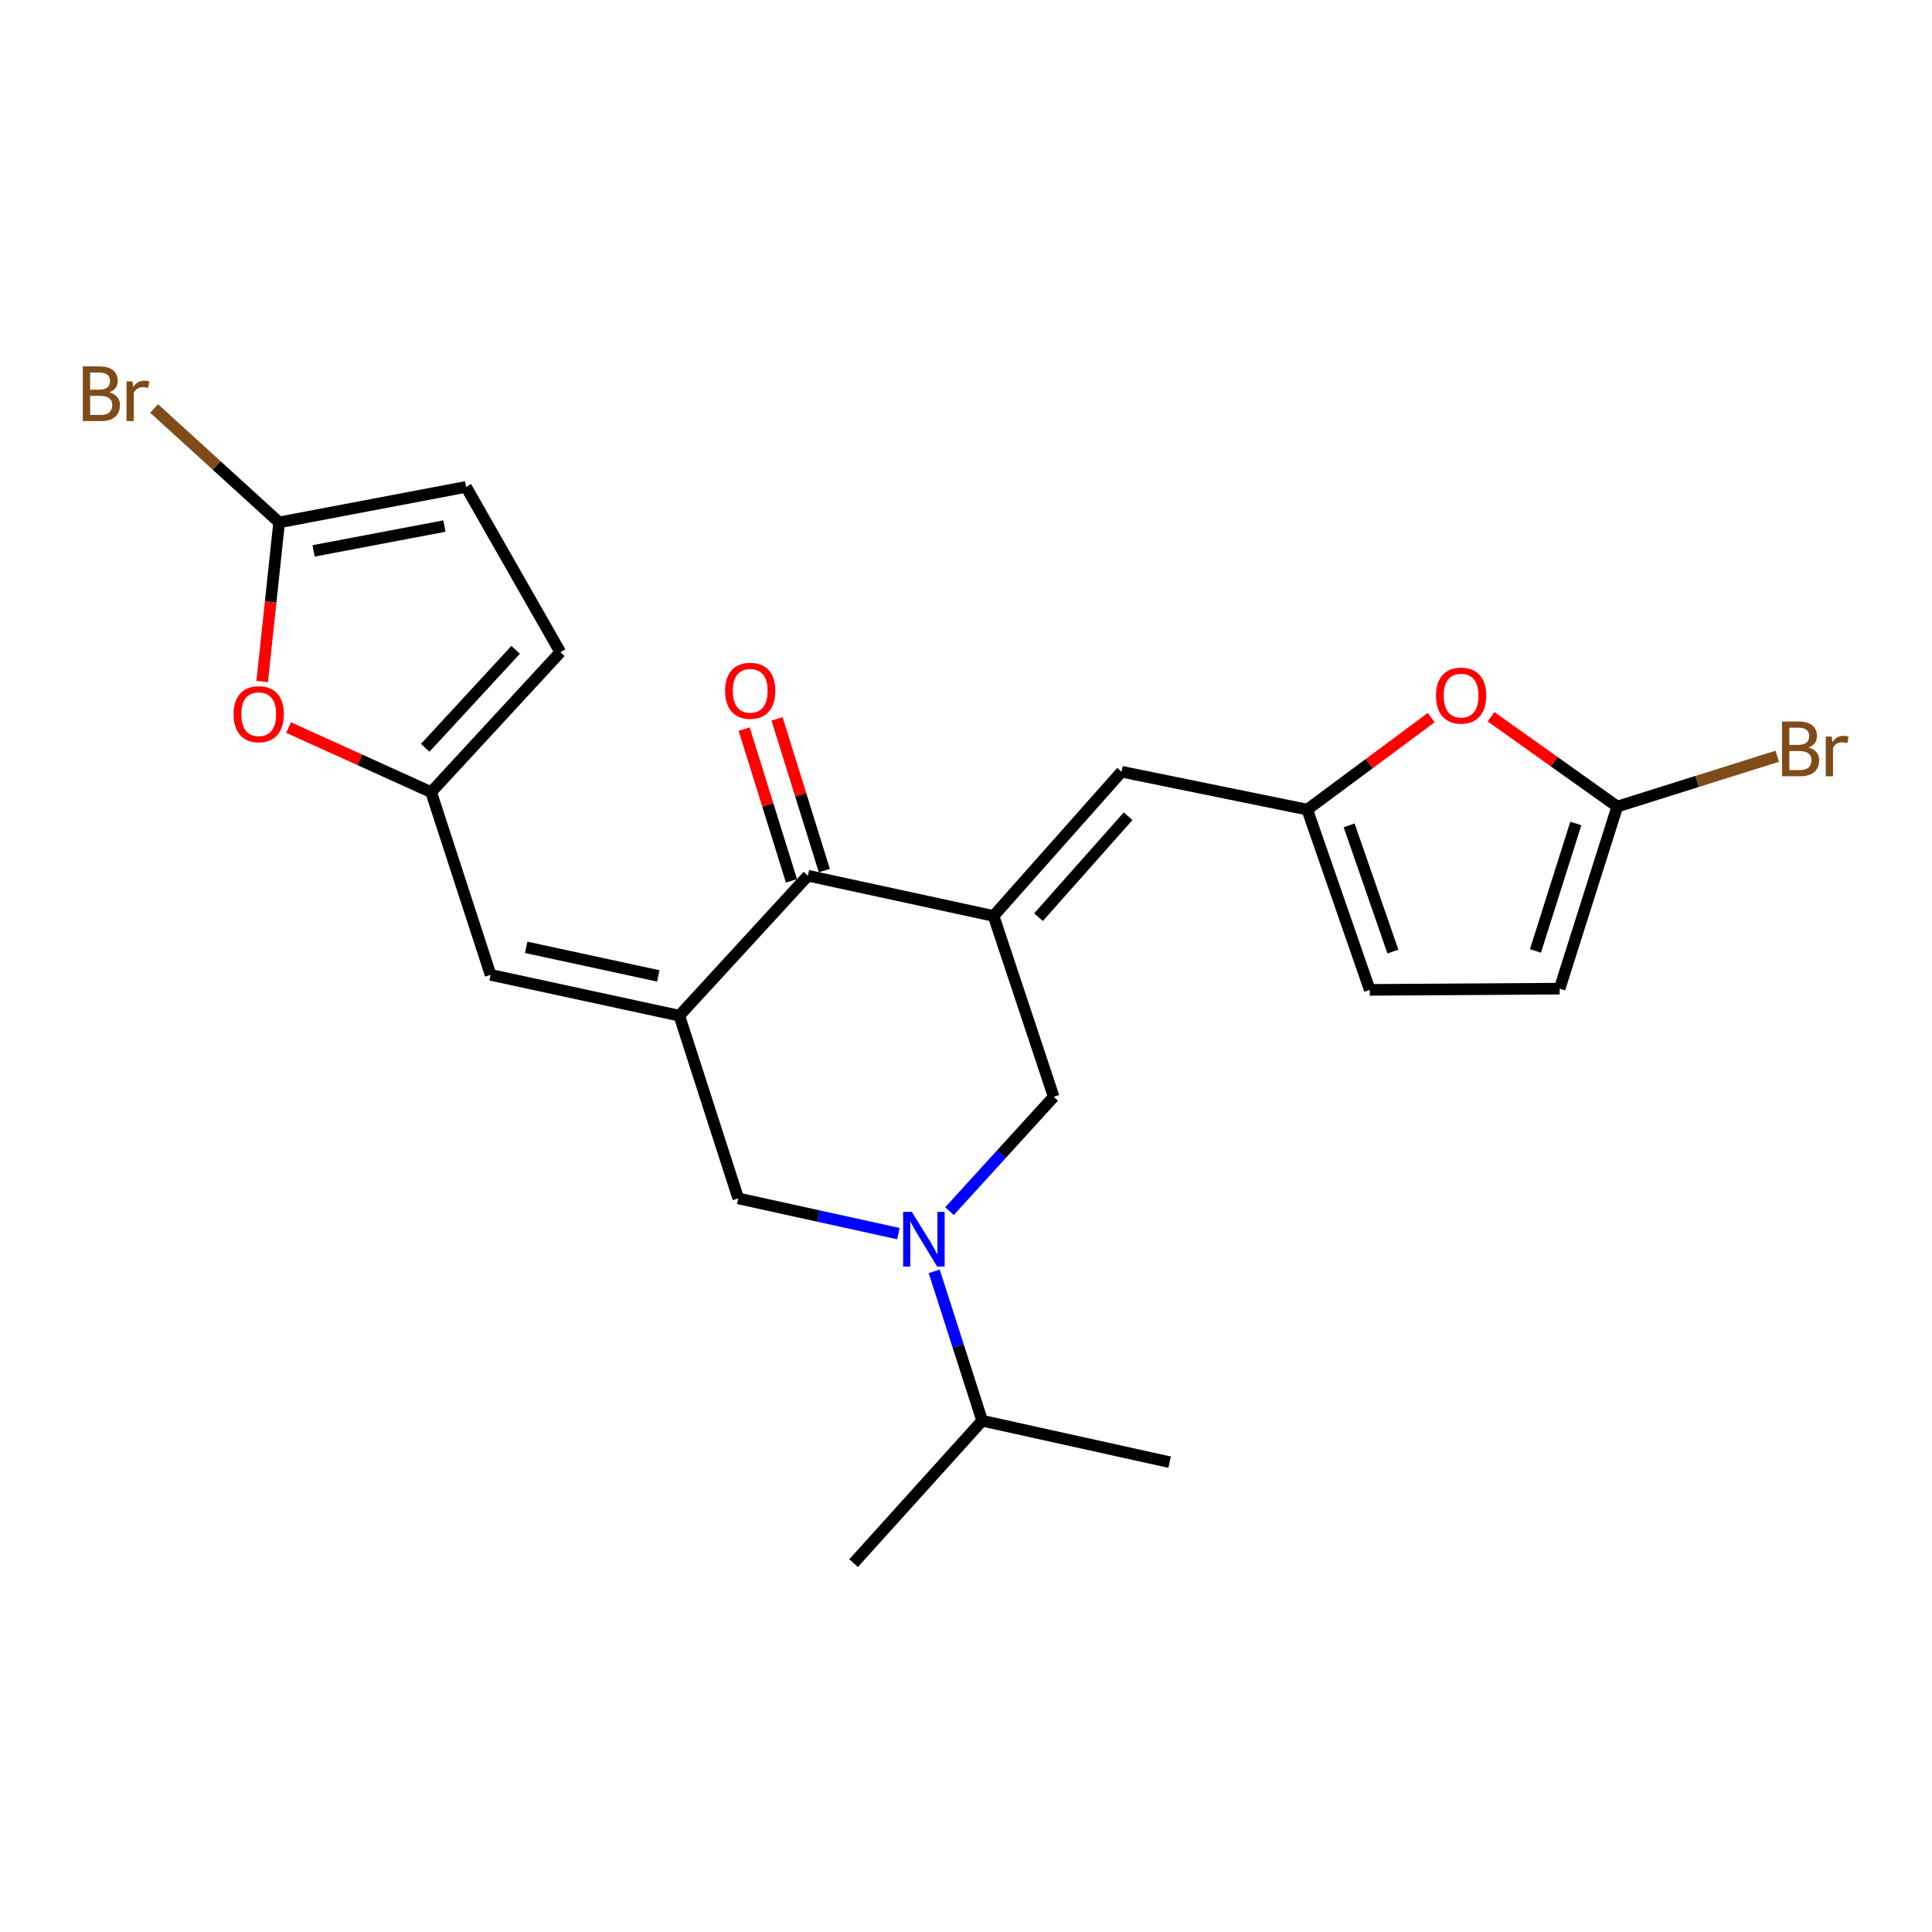 <?xml version='1.0' encoding='iso-8859-1'?>
<svg version='1.1' baseProfile='full'
              xmlns='http://www.w3.org/2000/svg'
                      xmlns:rdkit='http://www.rdkit.org/xml'
                      xmlns:xlink='http://www.w3.org/1999/xlink'
                  xml:space='preserve'
width='1000px' height='1000px' viewBox='0 0 1000 1000'>
<!-- END OF HEADER -->
<rect style='opacity:1.0;fill:#FFFFFF;stroke:none' width='1000' height='1000' x='0' y='0'> </rect>
<path class='bond-2' d='M 514.272,474.096 L 418.164,453.269' style='fill:none;fill-rule:evenodd;stroke:#000000;stroke-width:6px;stroke-linecap:butt;stroke-linejoin:miter;stroke-opacity:1' />
<path class='bond-4' d='M 514.272,474.096 L 580.515,399.448' style='fill:none;fill-rule:evenodd;stroke:#000000;stroke-width:6px;stroke-linecap:butt;stroke-linejoin:miter;stroke-opacity:1' />
<path class='bond-4' d='M 537.536,474.725 L 583.906,422.472' style='fill:none;fill-rule:evenodd;stroke:#000000;stroke-width:6px;stroke-linecap:butt;stroke-linejoin:miter;stroke-opacity:1' />
<path class='bond-6' d='M 514.272,474.096 L 545.394,567.7' style='fill:none;fill-rule:evenodd;stroke:#000000;stroke-width:6px;stroke-linecap:butt;stroke-linejoin:miter;stroke-opacity:1' />
<path class='bond-0' d='M 351.614,525.709 L 418.164,453.269' style='fill:none;fill-rule:evenodd;stroke:#000000;stroke-width:6px;stroke-linecap:butt;stroke-linejoin:miter;stroke-opacity:1' />
<path class='bond-3' d='M 351.614,525.709 L 253.932,504.584' style='fill:none;fill-rule:evenodd;stroke:#000000;stroke-width:6px;stroke-linecap:butt;stroke-linejoin:miter;stroke-opacity:1' />
<path class='bond-3' d='M 340.728,505.125 L 272.35,490.338' style='fill:none;fill-rule:evenodd;stroke:#000000;stroke-width:6px;stroke-linecap:butt;stroke-linejoin:miter;stroke-opacity:1' />
<path class='bond-23' d='M 351.614,525.709 L 382.112,620.292' style='fill:none;fill-rule:evenodd;stroke:#000000;stroke-width:6px;stroke-linecap:butt;stroke-linejoin:miter;stroke-opacity:1' />
<path class='bond-1' d='M 491.444,626.896 L 518.419,597.298' style='fill:none;fill-rule:evenodd;stroke:#0000FF;stroke-width:6px;stroke-linecap:butt;stroke-linejoin:miter;stroke-opacity:1' />
<path class='bond-1' d='M 518.419,597.298 L 545.394,567.7' style='fill:none;fill-rule:evenodd;stroke:#000000;stroke-width:6px;stroke-linecap:butt;stroke-linejoin:miter;stroke-opacity:1' />
<path class='bond-5' d='M 465.011,638.515 L 423.561,629.404' style='fill:none;fill-rule:evenodd;stroke:#0000FF;stroke-width:6px;stroke-linecap:butt;stroke-linejoin:miter;stroke-opacity:1' />
<path class='bond-5' d='M 423.561,629.404 L 382.112,620.292' style='fill:none;fill-rule:evenodd;stroke:#000000;stroke-width:6px;stroke-linecap:butt;stroke-linejoin:miter;stroke-opacity:1' />
<path class='bond-18' d='M 483.549,658.043 L 495.961,696.7' style='fill:none;fill-rule:evenodd;stroke:#0000FF;stroke-width:6px;stroke-linecap:butt;stroke-linejoin:miter;stroke-opacity:1' />
<path class='bond-18' d='M 495.961,696.7 L 508.372,735.357' style='fill:none;fill-rule:evenodd;stroke:#000000;stroke-width:6px;stroke-linecap:butt;stroke-linejoin:miter;stroke-opacity:1' />
<path class='bond-17' d='M 426.669,450.618 L 414.433,411.352' style='fill:none;fill-rule:evenodd;stroke:#000000;stroke-width:6px;stroke-linecap:butt;stroke-linejoin:miter;stroke-opacity:1' />
<path class='bond-17' d='M 414.433,411.352 L 402.196,372.085' style='fill:none;fill-rule:evenodd;stroke:#FF0000;stroke-width:6px;stroke-linecap:butt;stroke-linejoin:miter;stroke-opacity:1' />
<path class='bond-17' d='M 409.658,455.919 L 397.422,416.653' style='fill:none;fill-rule:evenodd;stroke:#000000;stroke-width:6px;stroke-linecap:butt;stroke-linejoin:miter;stroke-opacity:1' />
<path class='bond-17' d='M 397.422,416.653 L 385.185,377.386' style='fill:none;fill-rule:evenodd;stroke:#FF0000;stroke-width:6px;stroke-linecap:butt;stroke-linejoin:miter;stroke-opacity:1' />
<path class='bond-8' d='M 253.932,504.584 L 223.156,410.01' style='fill:none;fill-rule:evenodd;stroke:#000000;stroke-width:6px;stroke-linecap:butt;stroke-linejoin:miter;stroke-opacity:1' />
<path class='bond-7' d='M 580.515,399.448 L 676.624,419.048' style='fill:none;fill-rule:evenodd;stroke:#000000;stroke-width:6px;stroke-linecap:butt;stroke-linejoin:miter;stroke-opacity:1' />
<path class='bond-12' d='M 676.624,419.048 L 708.707,395.247' style='fill:none;fill-rule:evenodd;stroke:#000000;stroke-width:6px;stroke-linecap:butt;stroke-linejoin:miter;stroke-opacity:1' />
<path class='bond-12' d='M 708.707,395.247 L 740.791,371.445' style='fill:none;fill-rule:evenodd;stroke:#FF0000;stroke-width:6px;stroke-linecap:butt;stroke-linejoin:miter;stroke-opacity:1' />
<path class='bond-15' d='M 676.624,419.048 L 708.983,512.355' style='fill:none;fill-rule:evenodd;stroke:#000000;stroke-width:6px;stroke-linecap:butt;stroke-linejoin:miter;stroke-opacity:1' />
<path class='bond-15' d='M 698.312,427.206 L 720.964,492.521' style='fill:none;fill-rule:evenodd;stroke:#000000;stroke-width:6px;stroke-linecap:butt;stroke-linejoin:miter;stroke-opacity:1' />
<path class='bond-11' d='M 223.156,410.01 L 186.261,393.296' style='fill:none;fill-rule:evenodd;stroke:#000000;stroke-width:6px;stroke-linecap:butt;stroke-linejoin:miter;stroke-opacity:1' />
<path class='bond-11' d='M 186.261,393.296 L 149.367,376.582' style='fill:none;fill-rule:evenodd;stroke:#FF0000;stroke-width:6px;stroke-linecap:butt;stroke-linejoin:miter;stroke-opacity:1' />
<path class='bond-16' d='M 223.156,410.01 L 290.023,337.57' style='fill:none;fill-rule:evenodd;stroke:#000000;stroke-width:6px;stroke-linecap:butt;stroke-linejoin:miter;stroke-opacity:1' />
<path class='bond-16' d='M 220.093,387.059 L 266.9,336.351' style='fill:none;fill-rule:evenodd;stroke:#000000;stroke-width:6px;stroke-linecap:butt;stroke-linejoin:miter;stroke-opacity:1' />
<path class='bond-9' d='M 837.104,417.474 L 804.427,394.225' style='fill:none;fill-rule:evenodd;stroke:#000000;stroke-width:6px;stroke-linecap:butt;stroke-linejoin:miter;stroke-opacity:1' />
<path class='bond-9' d='M 804.427,394.225 L 771.75,370.976' style='fill:none;fill-rule:evenodd;stroke:#FF0000;stroke-width:6px;stroke-linecap:butt;stroke-linejoin:miter;stroke-opacity:1' />
<path class='bond-20' d='M 837.104,417.474 L 878.491,404.451' style='fill:none;fill-rule:evenodd;stroke:#000000;stroke-width:6px;stroke-linecap:butt;stroke-linejoin:miter;stroke-opacity:1' />
<path class='bond-20' d='M 878.491,404.451 L 919.878,391.429' style='fill:none;fill-rule:evenodd;stroke:#7F4C19;stroke-width:6px;stroke-linecap:butt;stroke-linejoin:miter;stroke-opacity:1' />
<path class='bond-24' d='M 837.104,417.474 L 807.259,511.721' style='fill:none;fill-rule:evenodd;stroke:#000000;stroke-width:6px;stroke-linecap:butt;stroke-linejoin:miter;stroke-opacity:1' />
<path class='bond-24' d='M 815.641,426.232 L 794.749,492.205' style='fill:none;fill-rule:evenodd;stroke:#000000;stroke-width:6px;stroke-linecap:butt;stroke-linejoin:miter;stroke-opacity:1' />
<path class='bond-10' d='M 144.48,270.387 L 140.094,311.578' style='fill:none;fill-rule:evenodd;stroke:#000000;stroke-width:6px;stroke-linecap:butt;stroke-linejoin:miter;stroke-opacity:1' />
<path class='bond-10' d='M 140.094,311.578 L 135.708,352.769' style='fill:none;fill-rule:evenodd;stroke:#FF0000;stroke-width:6px;stroke-linecap:butt;stroke-linejoin:miter;stroke-opacity:1' />
<path class='bond-19' d='M 144.48,270.387 L 112.124,240.906' style='fill:none;fill-rule:evenodd;stroke:#000000;stroke-width:6px;stroke-linecap:butt;stroke-linejoin:miter;stroke-opacity:1' />
<path class='bond-19' d='M 112.124,240.906 L 79.768,211.425' style='fill:none;fill-rule:evenodd;stroke:#7F4C19;stroke-width:6px;stroke-linecap:butt;stroke-linejoin:miter;stroke-opacity:1' />
<path class='bond-25' d='M 144.48,270.387 L 241.221,252.024' style='fill:none;fill-rule:evenodd;stroke:#000000;stroke-width:6px;stroke-linecap:butt;stroke-linejoin:miter;stroke-opacity:1' />
<path class='bond-25' d='M 162.314,285.138 L 230.033,272.284' style='fill:none;fill-rule:evenodd;stroke:#000000;stroke-width:6px;stroke-linecap:butt;stroke-linejoin:miter;stroke-opacity:1' />
<path class='bond-13' d='M 241.221,252.024 L 290.023,337.57' style='fill:none;fill-rule:evenodd;stroke:#000000;stroke-width:6px;stroke-linecap:butt;stroke-linejoin:miter;stroke-opacity:1' />
<path class='bond-14' d='M 807.259,511.721 L 708.983,512.355' style='fill:none;fill-rule:evenodd;stroke:#000000;stroke-width:6px;stroke-linecap:butt;stroke-linejoin:miter;stroke-opacity:1' />
<path class='bond-21' d='M 508.372,735.357 L 441.822,809.074' style='fill:none;fill-rule:evenodd;stroke:#000000;stroke-width:6px;stroke-linecap:butt;stroke-linejoin:miter;stroke-opacity:1' />
<path class='bond-22' d='M 508.372,735.357 L 605.401,756.818' style='fill:none;fill-rule:evenodd;stroke:#000000;stroke-width:6px;stroke-linecap:butt;stroke-linejoin:miter;stroke-opacity:1' />
<path  class='atom-2' d='M 471.951 627.257
L 481.231 642.257
Q 482.151 643.737, 483.631 646.417
Q 485.111 649.097, 485.191 649.257
L 485.191 627.257
L 488.951 627.257
L 488.951 655.577
L 485.071 655.577
L 475.111 639.177
Q 473.951 637.257, 472.711 635.057
Q 471.511 632.857, 471.151 632.177
L 471.151 655.577
L 467.471 655.577
L 467.471 627.257
L 471.951 627.257
' fill='#0000FF'/>
<path  class='atom-12' d='M 120.918 369.663
Q 120.918 362.863, 124.278 359.063
Q 127.638 355.263, 133.918 355.263
Q 140.198 355.263, 143.558 359.063
Q 146.918 362.863, 146.918 369.663
Q 146.918 376.543, 143.518 380.463
Q 140.118 384.343, 133.918 384.343
Q 127.678 384.343, 124.278 380.463
Q 120.918 376.583, 120.918 369.663
M 133.918 381.143
Q 138.238 381.143, 140.558 378.263
Q 142.918 375.343, 142.918 369.663
Q 142.918 364.103, 140.558 361.303
Q 138.238 358.463, 133.918 358.463
Q 129.598 358.463, 127.238 361.263
Q 124.918 364.063, 124.918 369.663
Q 124.918 375.383, 127.238 378.263
Q 129.598 381.143, 133.918 381.143
' fill='#FF0000'/>
<path  class='atom-13' d='M 743.27 360.042
Q 743.27 353.242, 746.63 349.442
Q 749.99 345.642, 756.27 345.642
Q 762.55 345.642, 765.91 349.442
Q 769.27 353.242, 769.27 360.042
Q 769.27 366.922, 765.87 370.842
Q 762.47 374.722, 756.27 374.722
Q 750.03 374.722, 746.63 370.842
Q 743.27 366.962, 743.27 360.042
M 756.27 371.522
Q 760.59 371.522, 762.91 368.642
Q 765.27 365.722, 765.27 360.042
Q 765.27 354.482, 762.91 351.682
Q 760.59 348.842, 756.27 348.842
Q 751.95 348.842, 749.59 351.642
Q 747.27 354.442, 747.27 360.042
Q 747.27 365.762, 749.59 368.642
Q 751.95 371.522, 756.27 371.522
' fill='#FF0000'/>
<path  class='atom-18' d='M 375.309 357.547
Q 375.309 350.747, 378.669 346.947
Q 382.029 343.147, 388.309 343.147
Q 394.589 343.147, 397.949 346.947
Q 401.309 350.747, 401.309 357.547
Q 401.309 364.427, 397.909 368.347
Q 394.509 372.227, 388.309 372.227
Q 382.069 372.227, 378.669 368.347
Q 375.309 364.467, 375.309 357.547
M 388.309 369.027
Q 392.629 369.027, 394.949 366.147
Q 397.309 363.227, 397.309 357.547
Q 397.309 351.987, 394.949 349.187
Q 392.629 346.347, 388.309 346.347
Q 383.989 346.347, 381.629 349.147
Q 379.309 351.947, 379.309 357.547
Q 379.309 363.267, 381.629 366.147
Q 383.989 369.027, 388.309 369.027
' fill='#FF0000'/>
<path  class='atom-20' d='M 56.616 203.077
Q 59.336 203.837, 60.696 205.517
Q 62.096 207.157, 62.096 209.597
Q 62.096 213.517, 59.576 215.757
Q 57.096 217.957, 52.376 217.957
L 42.856 217.957
L 42.856 189.637
L 51.216 189.637
Q 56.056 189.637, 58.496 191.597
Q 60.936 193.557, 60.936 197.157
Q 60.936 201.437, 56.616 203.077
M 46.656 192.837
L 46.656 201.717
L 51.216 201.717
Q 54.016 201.717, 55.456 200.597
Q 56.936 199.437, 56.936 197.157
Q 56.936 192.837, 51.216 192.837
L 46.656 192.837
M 52.376 214.757
Q 55.136 214.757, 56.616 213.437
Q 58.096 212.117, 58.096 209.597
Q 58.096 207.277, 56.456 206.117
Q 54.856 204.917, 51.776 204.917
L 46.656 204.917
L 46.656 214.757
L 52.376 214.757
' fill='#7F4C19'/>
<path  class='atom-20' d='M 68.536 197.397
L 68.976 200.237
Q 71.136 197.037, 74.656 197.037
Q 75.776 197.037, 77.296 197.437
L 76.696 200.797
Q 74.976 200.397, 74.016 200.397
Q 72.336 200.397, 71.216 201.077
Q 70.136 201.717, 69.256 203.277
L 69.256 217.957
L 65.496 217.957
L 65.496 197.397
L 68.536 197.397
' fill='#7F4C19'/>
<path  class='atom-21' d='M 936.125 386.899
Q 938.845 387.659, 940.205 389.339
Q 941.605 390.979, 941.605 393.419
Q 941.605 397.339, 939.085 399.579
Q 936.605 401.779, 931.885 401.779
L 922.365 401.779
L 922.365 373.459
L 930.725 373.459
Q 935.565 373.459, 938.005 375.419
Q 940.445 377.379, 940.445 380.979
Q 940.445 385.259, 936.125 386.899
M 926.165 376.659
L 926.165 385.539
L 930.725 385.539
Q 933.525 385.539, 934.965 384.419
Q 936.445 383.259, 936.445 380.979
Q 936.445 376.659, 930.725 376.659
L 926.165 376.659
M 931.885 398.579
Q 934.645 398.579, 936.125 397.259
Q 937.605 395.939, 937.605 393.419
Q 937.605 391.099, 935.965 389.939
Q 934.365 388.739, 931.285 388.739
L 926.165 388.739
L 926.165 398.579
L 931.885 398.579
' fill='#7F4C19'/>
<path  class='atom-21' d='M 948.045 381.219
L 948.485 384.059
Q 950.645 380.859, 954.165 380.859
Q 955.285 380.859, 956.805 381.259
L 956.205 384.619
Q 954.485 384.219, 953.525 384.219
Q 951.845 384.219, 950.725 384.899
Q 949.645 385.539, 948.765 387.099
L 948.765 401.779
L 945.005 401.779
L 945.005 381.219
L 948.045 381.219
' fill='#7F4C19'/>
</svg>
